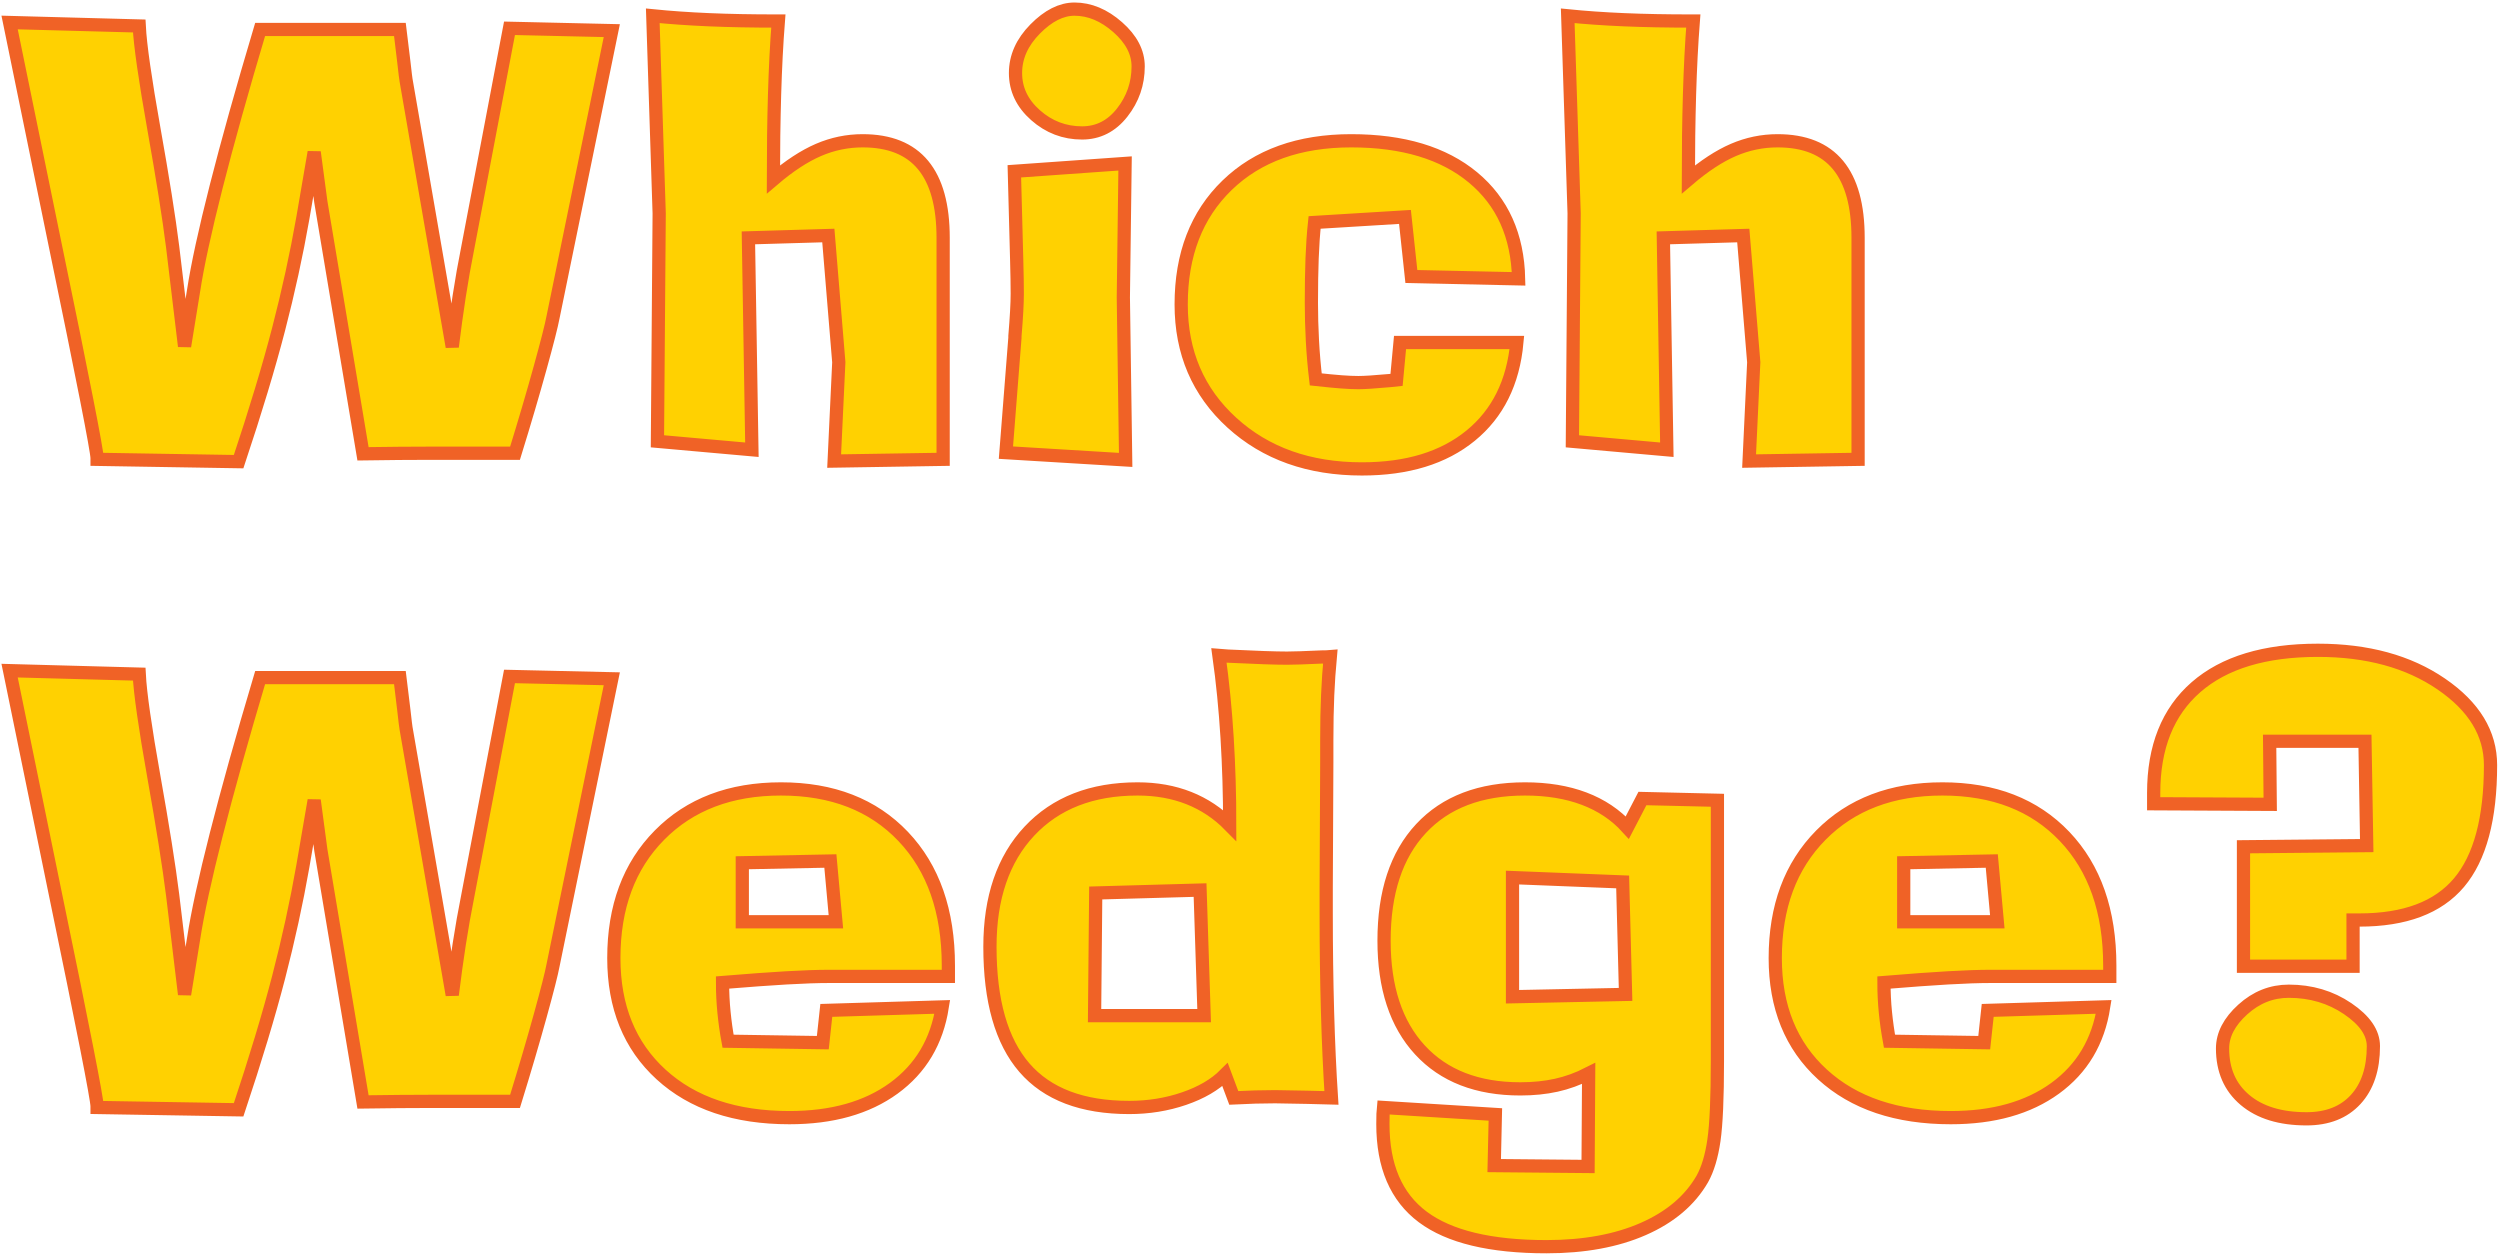 <?xml version="1.0" encoding="UTF-8"?>
<svg width="378px" height="190px" viewBox="0 0 378 190" version="1.1" xmlns="http://www.w3.org/2000/svg" xmlns:xlink="http://www.w3.org/1999/xlink">
    <!-- Generator: Sketch 50.2 (55047) - http://www.bohemiancoding.com/sketch -->
    <title>wedge-it-4/title-which-wedge</title>
    <desc>Created with Sketch.</desc>
    <defs></defs>
    <g id="Desktop" stroke="none" stroke-width="1" fill="none" fill-rule="evenodd">
        <path d="M14.678,69.45 L14.678,69.274 C14.678,68.161 12.568,57.424 8.35,37.062 C5.537,23.41 3.237,12.189 1.45,3.4 L21.05,3.928 C21.196,6.799 21.936,11.977 23.269,19.462 C24.602,26.948 25.547,32.902 26.104,37.326 L27.905,52.355 L29.268,43.962 C29.854,40.124 30.996,34.865 32.695,28.186 C34.395,21.506 36.606,13.596 39.331,4.455 L60.469,4.455 C60.674,6.037 60.872,7.678 61.062,9.377 C61.252,11.076 61.362,11.984 61.392,12.102 L68.379,52.443 C68.701,49.807 69.053,47.251 69.434,44.775 C69.814,42.299 70.254,39.816 70.752,37.326 L77.036,4.279 L92.505,4.631 L83.628,47.917 C83.394,49.177 82.742,51.74 81.672,55.607 C80.603,59.475 79.336,63.781 77.871,68.527 L65.171,68.527 C63.677,68.527 62.073,68.535 60.359,68.549 C58.645,68.564 56.821,68.586 54.888,68.615 L48.516,30.559 L47.505,23 L45.791,32.976 C44.824,38.483 43.601,44.086 42.122,49.785 C40.642,55.483 38.628,62.155 36.079,69.802 L14.678,69.45 Z M99.404,66.726 L99.668,32.272 L98.701,2.39 C101.309,2.653 104.143,2.851 107.205,2.983 C110.266,3.115 113.76,3.181 117.686,3.181 C117.422,6.579 117.231,10.285 117.114,14.299 C116.997,18.313 116.938,22.59 116.938,27.131 C119.341,25.08 121.611,23.593 123.75,22.67 C125.889,21.748 128.115,21.286 130.43,21.286 C134.502,21.286 137.549,22.509 139.57,24.956 C141.592,27.402 142.603,31.071 142.603,35.964 L142.603,69.45 L126.123,69.714 L126.826,54.772 L125.244,35.612 L113.159,35.964 L113.687,68 L99.404,66.726 Z M163.608,20.1 C160.942,20.1 158.599,19.206 156.577,17.419 C154.556,15.632 153.545,13.508 153.545,11.047 C153.545,8.615 154.534,6.396 156.511,4.389 C158.489,2.382 160.474,1.379 162.466,1.379 C164.751,1.379 166.926,2.287 168.992,4.104 C171.057,5.92 172.09,7.897 172.09,10.036 C172.09,12.644 171.284,14.973 169.673,17.023 C168.062,19.074 166.04,20.1 163.608,20.1 Z M152.095,68.439 L153.457,51.081 L153.457,50.817 C153.691,48.005 153.809,45.866 153.809,44.401 C153.809,43.786 153.801,43.032 153.787,42.138 C153.772,41.245 153.75,40.271 153.721,39.216 L153.369,25.9 L170.112,24.714 L169.849,44.973 L170.2,69.538 L152.095,68.439 Z M229.351,51.784 C228.794,57.819 226.465,62.514 222.363,65.869 C218.262,69.223 212.783,70.9 205.928,70.9 C197.93,70.9 191.375,68.571 186.262,63.913 C181.15,59.255 178.594,53.293 178.594,46.027 C178.594,38.498 180.908,32.492 185.537,28.01 C190.166,23.527 196.421,21.286 204.302,21.286 C212.124,21.286 218.262,23.132 222.715,26.823 C227.168,30.515 229.468,35.627 229.614,42.16 L213.398,41.809 L212.432,32.8 L198.765,33.635 C198.589,35.305 198.464,37.106 198.391,39.04 C198.318,40.974 198.281,43.215 198.281,45.764 C198.281,47.639 198.333,49.543 198.435,51.477 C198.538,53.41 198.706,55.373 198.94,57.365 C200.552,57.541 201.848,57.666 202.83,57.739 C203.811,57.812 204.668,57.849 205.4,57.849 C206.309,57.849 207.891,57.746 210.146,57.541 C210.586,57.512 210.923,57.482 211.157,57.453 L211.685,51.784 L229.351,51.784 Z M237.744,66.726 L238.008,32.272 L237.041,2.39 C239.648,2.653 242.483,2.851 245.544,2.983 C248.606,3.115 252.1,3.181 256.025,3.181 C255.762,6.579 255.571,10.285 255.454,14.299 C255.337,18.313 255.278,22.59 255.278,27.131 C257.681,25.08 259.951,23.593 262.09,22.67 C264.229,21.748 266.455,21.286 268.77,21.286 C272.842,21.286 275.889,22.509 277.91,24.956 C279.932,27.402 280.942,31.071 280.942,35.964 L280.942,69.45 L264.463,69.714 L265.166,54.772 L263.584,35.612 L251.499,35.964 L252.026,68 L237.744,66.726 Z M14.678,167.45 L14.678,167.274 C14.678,166.161 12.568,155.424 8.35,135.062 C5.537,121.41 3.237,110.189 1.45,101.4 L21.05,101.928 C21.196,104.799 21.936,109.977 23.269,117.462 C24.602,124.948 25.547,130.902 26.104,135.326 L27.905,150.355 L29.268,141.962 C29.854,138.124 30.996,132.865 32.695,126.186 C34.395,119.506 36.606,111.596 39.331,102.455 L60.469,102.455 C60.674,104.037 60.872,105.678 61.062,107.377 C61.252,109.076 61.362,109.984 61.392,110.102 L68.379,150.443 C68.701,147.807 69.053,145.251 69.434,142.775 C69.814,140.299 70.254,137.816 70.752,135.326 L77.036,102.279 L92.505,102.631 L83.628,145.917 C83.394,147.177 82.742,149.74 81.672,153.607 C80.603,157.475 79.336,161.781 77.871,166.527 L65.171,166.527 C63.677,166.527 62.073,166.535 60.359,166.549 C58.645,166.564 56.821,166.586 54.888,166.615 L48.516,128.559 L47.505,121 L45.791,130.976 C44.824,136.483 43.601,142.086 42.122,147.785 C40.642,153.483 38.628,160.155 36.079,167.802 L14.678,167.45 Z M112.236,139.369 L126.387,139.369 L125.552,130.185 L112.236,130.448 L112.236,139.369 Z M124.937,152.772 L142.471,152.245 C141.65,157.489 139.204,161.591 135.132,164.55 C131.06,167.509 125.801,168.988 119.355,168.988 C111.182,168.988 104.714,166.813 99.954,162.462 C95.193,158.112 92.812,152.245 92.812,144.862 C92.812,137.128 95.112,130.932 99.712,126.273 C104.312,121.615 110.435,119.286 118.081,119.286 C125.845,119.286 132.004,121.681 136.56,126.471 C141.116,131.261 143.394,137.772 143.394,146.005 L143.394,147.631 L125.464,147.631 C123.647,147.631 121.472,147.704 118.938,147.851 C116.404,147.997 113.174,148.231 109.248,148.554 C109.248,150.077 109.321,151.579 109.468,153.058 C109.614,154.538 109.819,155.995 110.083,157.431 L124.409,157.65 L124.937,152.772 Z M181.45,134.579 L165.674,135.019 L165.498,153.563 L182.065,153.563 L181.45,134.579 Z M186.548,166 L185.229,162.484 C183.706,164.008 181.641,165.216 179.033,166.11 C176.426,167.003 173.657,167.45 170.728,167.45 C163.638,167.45 158.357,165.443 154.885,161.43 C151.414,157.416 149.678,151.322 149.678,143.148 C149.678,135.736 151.67,129.906 155.654,125.658 C159.639,121.41 165.088,119.286 172.002,119.286 C174.844,119.286 177.429,119.748 179.758,120.67 C182.087,121.593 184.145,122.963 185.933,124.779 C185.933,120.238 185.801,115.822 185.537,111.53 C185.273,107.238 184.863,103.1 184.307,99.115 C184.629,99.145 185.083,99.174 185.669,99.203 C189.888,99.408 192.861,99.511 194.59,99.511 C195.557,99.511 197.314,99.452 199.863,99.335 C200.391,99.335 200.815,99.32 201.138,99.291 C200.962,101.166 200.83,103.107 200.742,105.114 C200.654,107.121 200.61,109.413 200.61,111.991 L200.61,115.331 L200.522,134.14 L200.522,138.183 C200.522,143.31 200.588,148.217 200.72,152.904 C200.852,157.592 201.05,161.957 201.313,166 C200.435,165.971 199.233,165.941 197.71,165.912 C195.132,165.854 193.491,165.824 192.788,165.824 C191.821,165.824 190.825,165.839 189.8,165.868 C188.774,165.897 187.69,165.941 186.548,166 Z M245.347,133.349 L228.691,132.689 L228.691,150.707 L245.786,150.355 L245.347,133.349 Z M240.205,162.309 C238.594,163.129 236.96,163.722 235.305,164.088 C233.65,164.455 231.841,164.638 229.878,164.638 C223.374,164.638 218.313,162.675 214.695,158.749 C211.077,154.823 209.268,149.315 209.268,142.226 C209.268,134.931 211.128,129.284 214.849,125.285 C218.569,121.286 223.813,119.286 230.581,119.286 C233.95,119.286 236.931,119.777 239.524,120.758 C242.117,121.74 244.292,123.197 246.05,125.131 L248.335,120.736 L259.673,121 L259.673,160.419 C259.673,165.985 259.497,169.984 259.146,172.416 C258.794,174.848 258.208,176.796 257.388,178.261 C255.513,181.513 252.539,184.032 248.467,185.819 C244.395,187.606 239.517,188.5 233.833,188.5 C225.366,188.5 219.126,186.999 215.112,183.996 C211.099,180.993 209.092,176.313 209.092,169.955 C209.092,169.281 209.099,168.769 209.114,168.417 C209.128,168.065 209.15,167.743 209.18,167.45 L226.099,168.505 L225.923,176.239 L240.117,176.371 L240.205,162.309 Z M287.842,139.369 L301.992,139.369 L301.157,130.185 L287.842,130.448 L287.842,139.369 Z M300.542,152.772 L318.076,152.245 C317.256,157.489 314.81,161.591 310.737,164.55 C306.665,167.509 301.406,168.988 294.961,168.988 C286.787,168.988 280.32,166.813 275.559,162.462 C270.798,158.112 268.418,152.245 268.418,144.862 C268.418,137.128 270.718,130.932 275.317,126.273 C279.917,121.615 286.04,119.286 293.687,119.286 C301.45,119.286 307.61,121.681 312.166,126.471 C316.721,131.261 318.999,137.772 318.999,146.005 L318.999,147.631 L301.069,147.631 C299.253,147.631 297.078,147.704 294.543,147.851 C292.009,147.997 288.779,148.231 284.854,148.554 C284.854,150.077 284.927,151.579 285.073,153.058 C285.22,154.538 285.425,155.995 285.688,157.431 L300.015,157.65 L300.542,152.772 Z M339.214,146.093 L339.214,128.031 L357.847,127.855 L357.583,112.079 L343.169,112.079 L343.257,121.615 L325.635,121.527 L325.635,119.901 C325.635,112.958 327.766,107.626 332.029,103.905 C336.292,100.185 342.436,98.324 350.464,98.324 C357.935,98.324 364.153,100.023 369.119,103.422 C374.084,106.82 376.567,110.907 376.567,115.683 C376.567,123.769 374.978,129.694 371.799,133.458 C368.621,137.223 363.604,139.105 356.748,139.105 L355.781,139.105 L355.781,146.093 L339.214,146.093 Z M348.75,169.164 C344.795,169.164 341.689,168.212 339.434,166.308 C337.178,164.403 336.05,161.811 336.05,158.529 C336.05,156.449 337.068,154.486 339.104,152.641 C341.14,150.795 343.462,149.872 346.069,149.872 C349.409,149.872 352.375,150.751 354.968,152.509 C357.561,154.267 358.857,156.156 358.857,158.178 C358.857,161.605 357.964,164.293 356.177,166.242 C354.39,168.19 351.914,169.164 348.75,169.164 Z" id="wedge-it-4/title-which-wedge" stroke="#F06226" stroke-width="2" fill="#FFD101"></path>
    </g>
</svg>